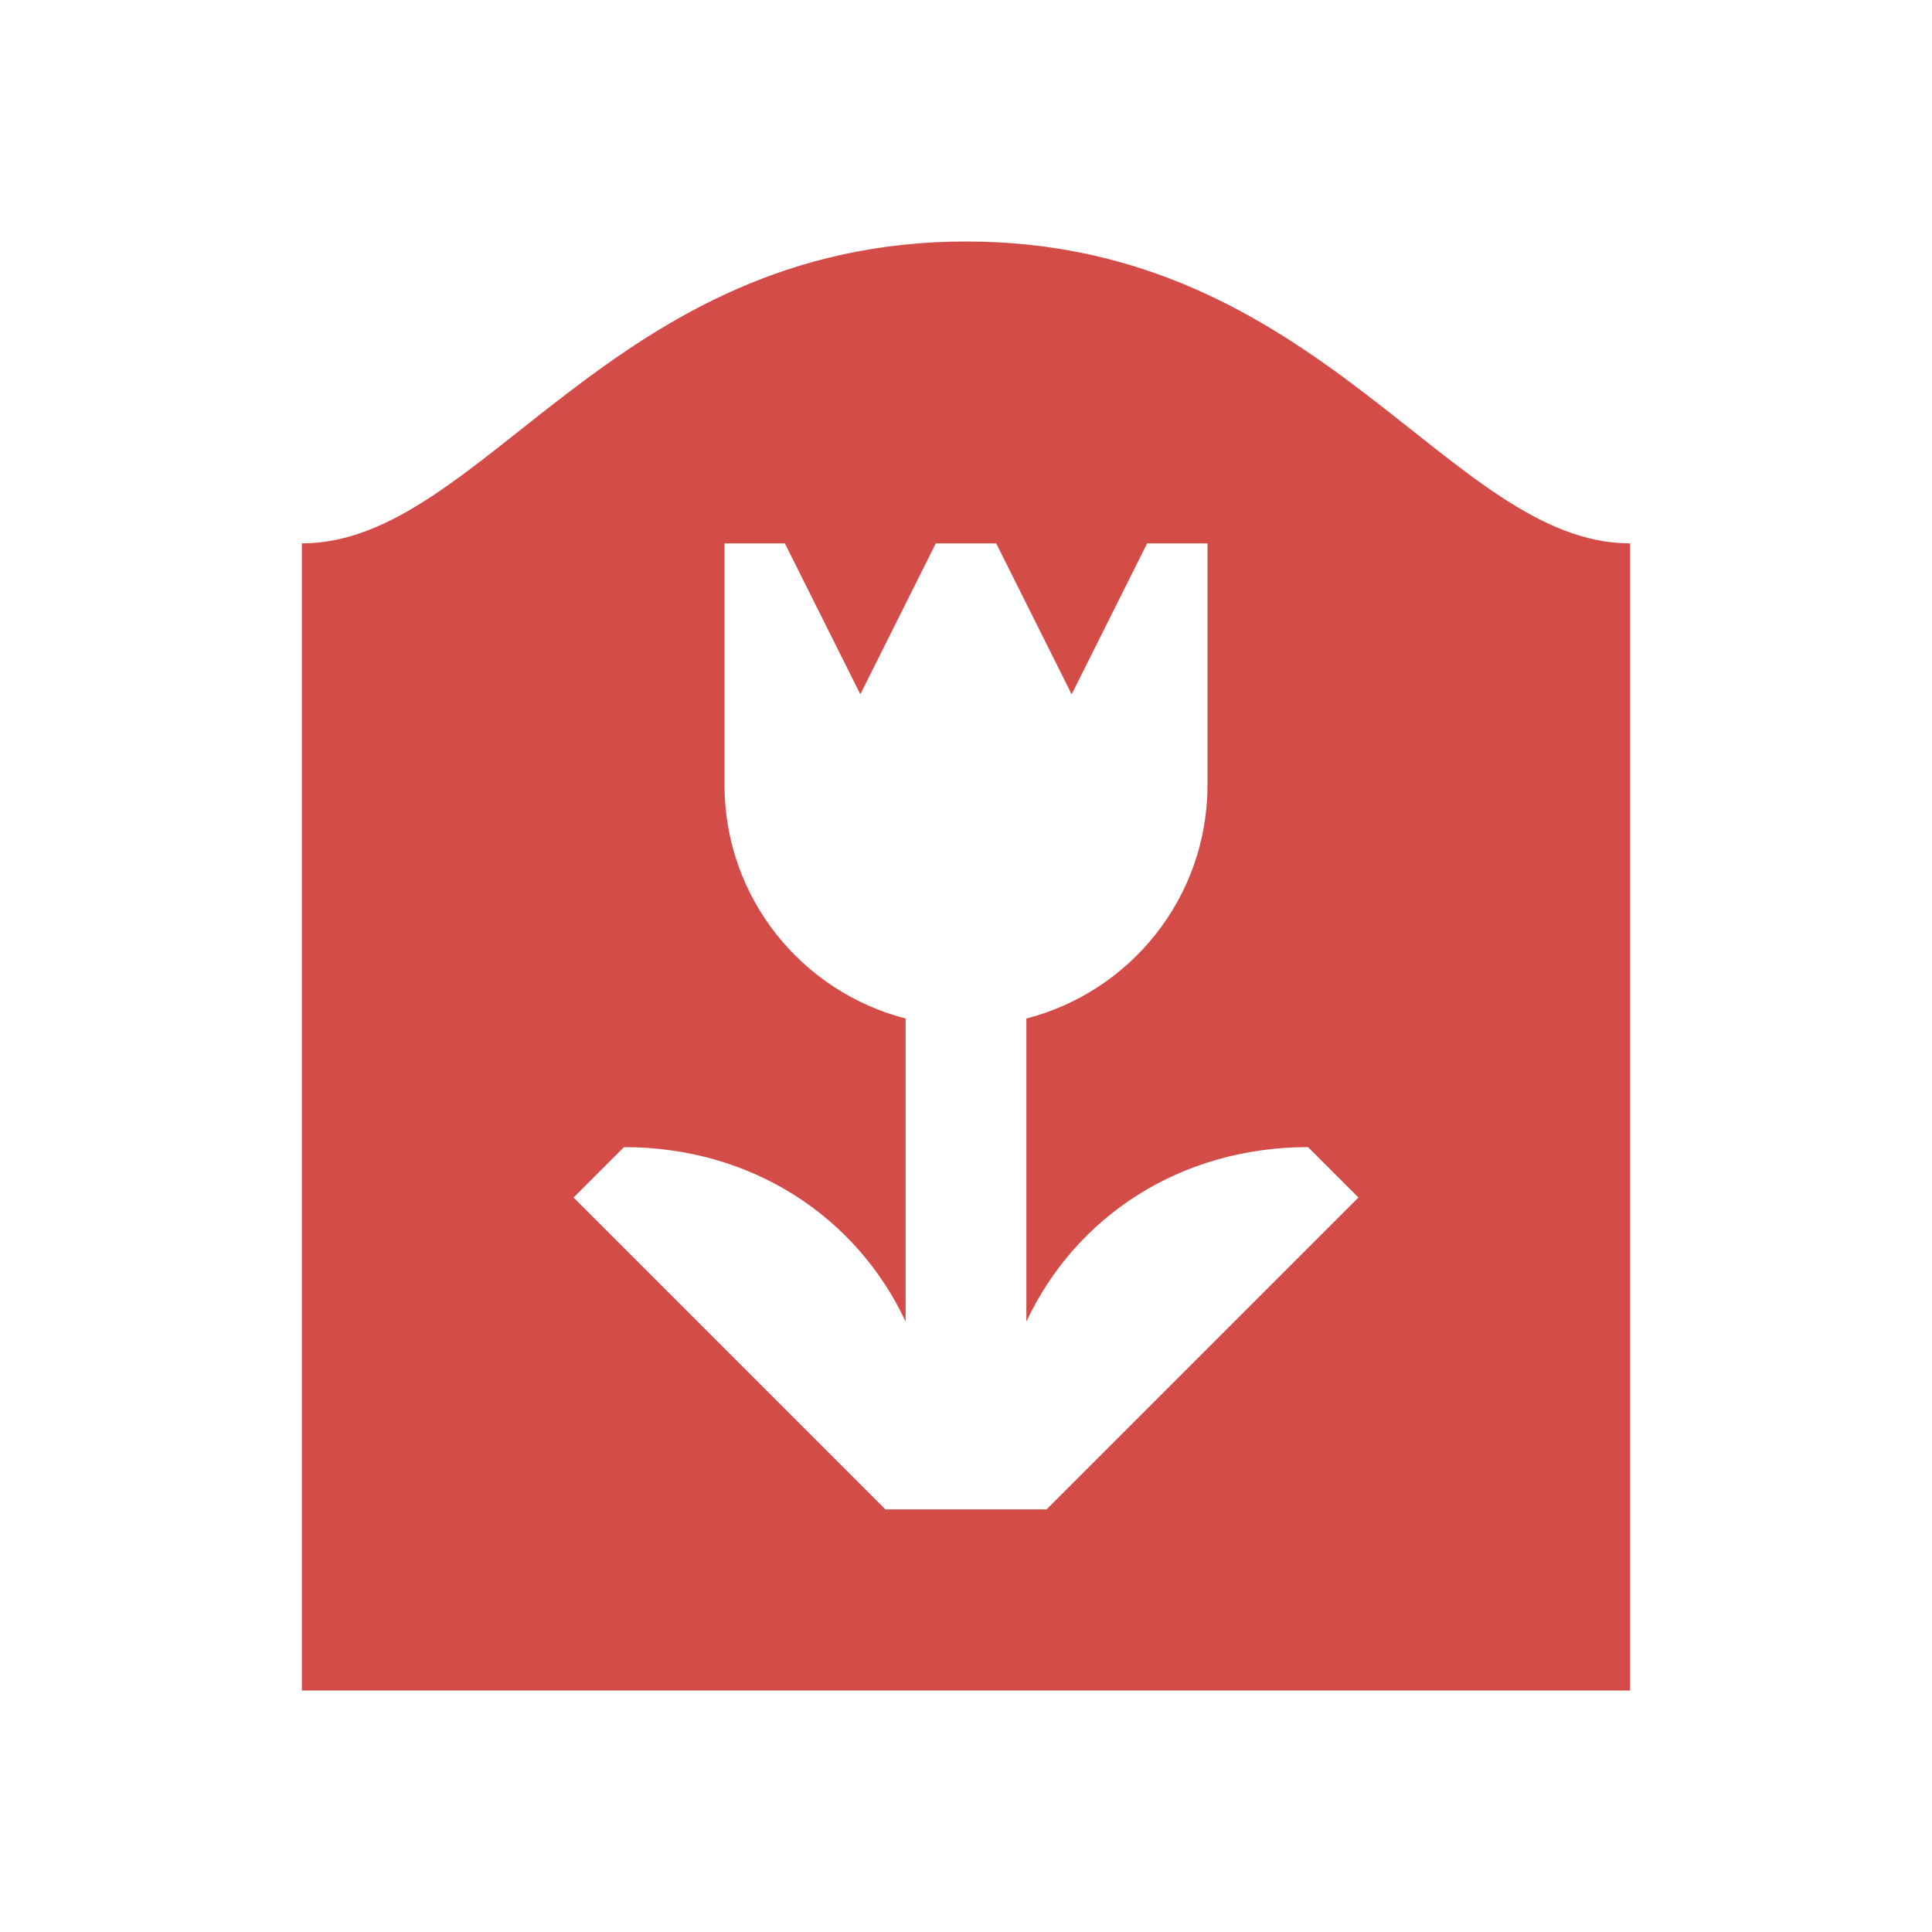 <svg xmlns="http://www.w3.org/2000/svg"  viewBox="0 0 64 64"><defs fill="#D44C47" /><path  d="m32,8c-11.78,0-16.01,10-22,10v38h44V18c-5.99,0-10.22-10-22-10Zm2.67,42h-5.34l-10.33-10.33,1.67-1.67c4.23,0,7.7,2.3,9.33,5.78v-10.04c-3.45-.89-6-4.01-6-7.74v-8h2l2.5,5,2.5-5h2l2.5,5,2.5-5h2v8c0,3.73-2.55,6.85-6,7.74v10.04c1.63-3.48,5.1-5.78,9.33-5.78l1.67,1.67-10.33,10.33Z" fill="#D44C47" /></svg>